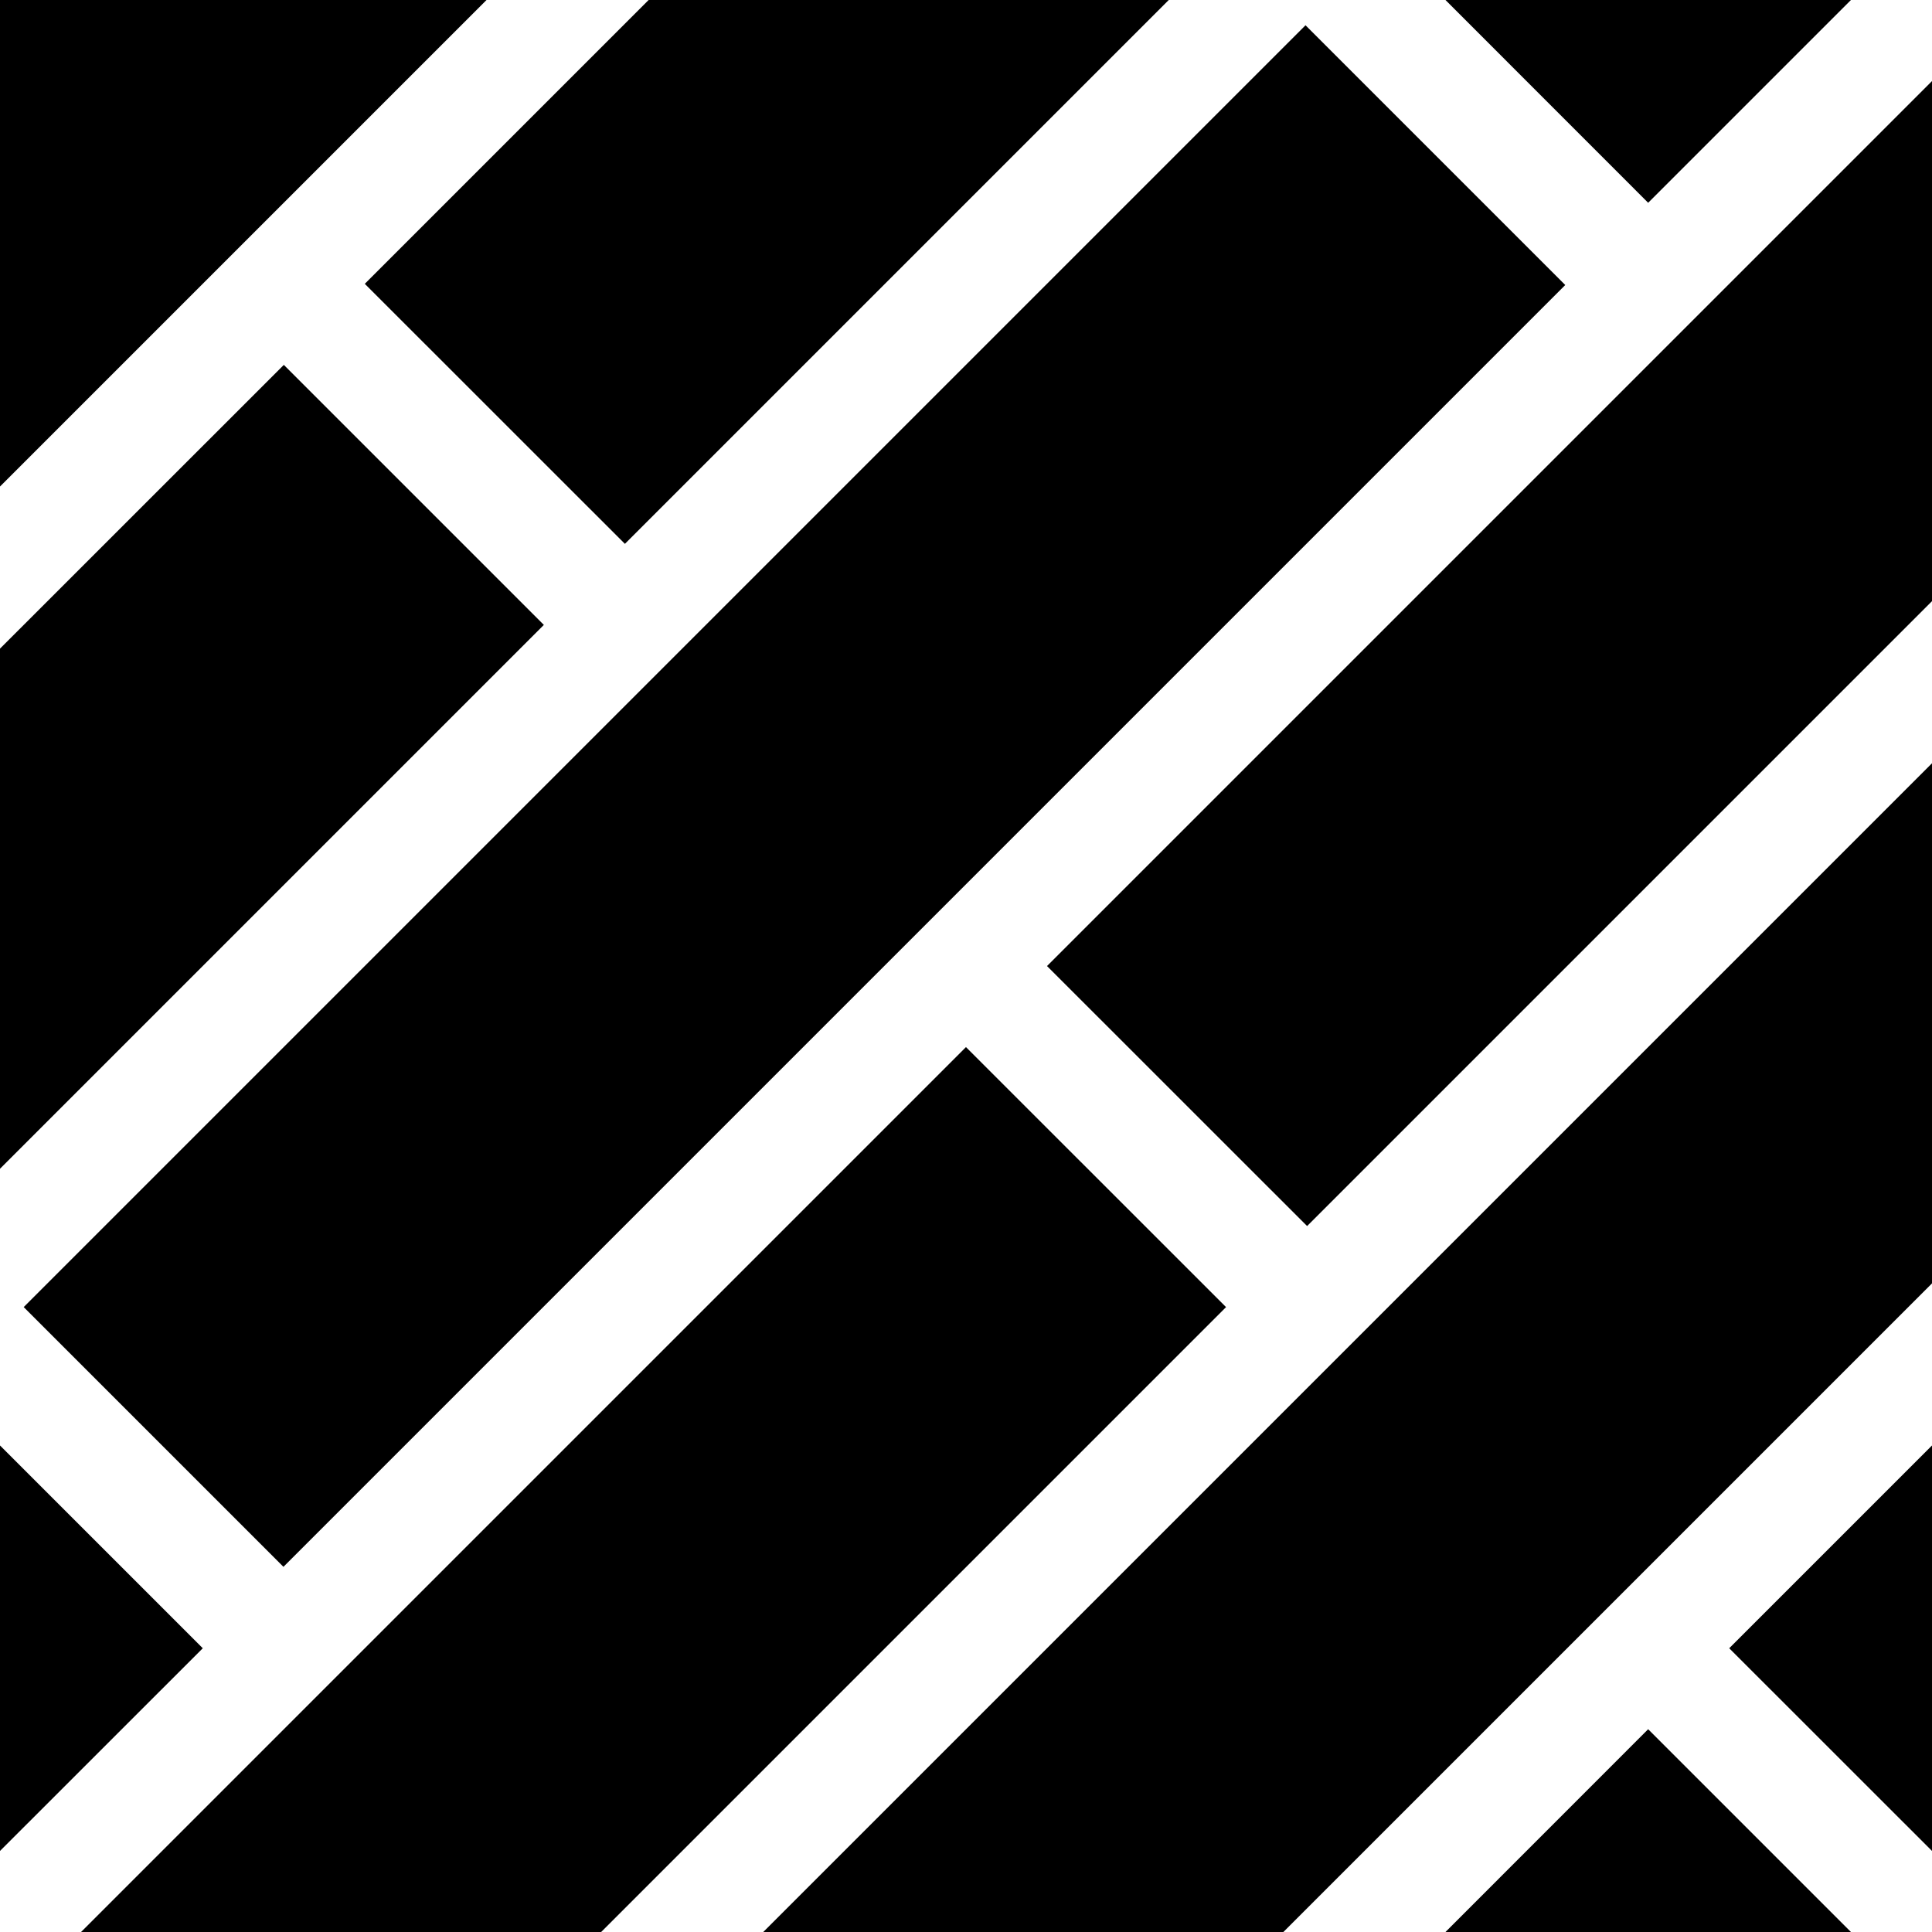 <?xml version="1.0" encoding="UTF-8"?>
<!-- Creator: CorelDRAW -->
<svg xmlns="http://www.w3.org/2000/svg" xmlns:xlink="http://www.w3.org/1999/xlink" xmlns:xodm="http://www.corel.com/coreldraw/odm/2003" xml:space="preserve" width="21.675mm" height="21.675mm" version="1.1" style="shape-rendering:geometricPrecision; text-rendering:geometricPrecision; image-rendering:optimizeQuality; fill-rule:evenodd; clip-rule:evenodd" viewBox="0 0 247.43 247.43">
 <defs>
  <style type="text/css">
   <![CDATA[
    .fil0 {fill:black;fill-rule:nonzero}
   ]]>
  </style>
 </defs>
 <g id="Layer_x0020_4">
  <g id="_2444086029600">
   <polygon class="fil0" points="97.75,247.43 164.36,247.43 247.43,164.36 247.43,97.75 "></polygon>
   <polygon class="fil0" points="36.35,46.73 -0,83.07 -0,149.68 69.65,80.03 "></polygon>
   <polygon class="fil0" points="123.71,134.1 10.38,247.43 76.99,247.43 157.02,167.4 "></polygon>
   <polygon class="fil0" points="211.08,221.46 185.12,247.43 237.05,247.43 "></polygon>
   <polygon class="fil0" points="221.46,211.09 247.43,237.05 247.43,185.12 "></polygon>
   <polygon class="fil0" points="83.07,0 46.72,36.35 80.03,69.65 149.68,0 "></polygon>
   <polygon class="fil0" points="-0,185.12 -0,237.05 25.97,211.09 "></polygon>
   <polygon class="fil0" points="134.09,123.72 167.4,157.02 247.43,76.99 247.43,10.38 "></polygon>
   <polygon class="fil0" points="-0,0 -0,62.31 62.31,0 "></polygon>
   <polygon class="fil0" points="185.12,0 211.08,25.97 237.05,0 "></polygon>
   <rect class="fil0" transform="matrix(0.113 -0.113 0.113 0.113 3.036 167.397)" width="1452.74" height="294.38"></rect>
  </g>
 </g>
</svg>
